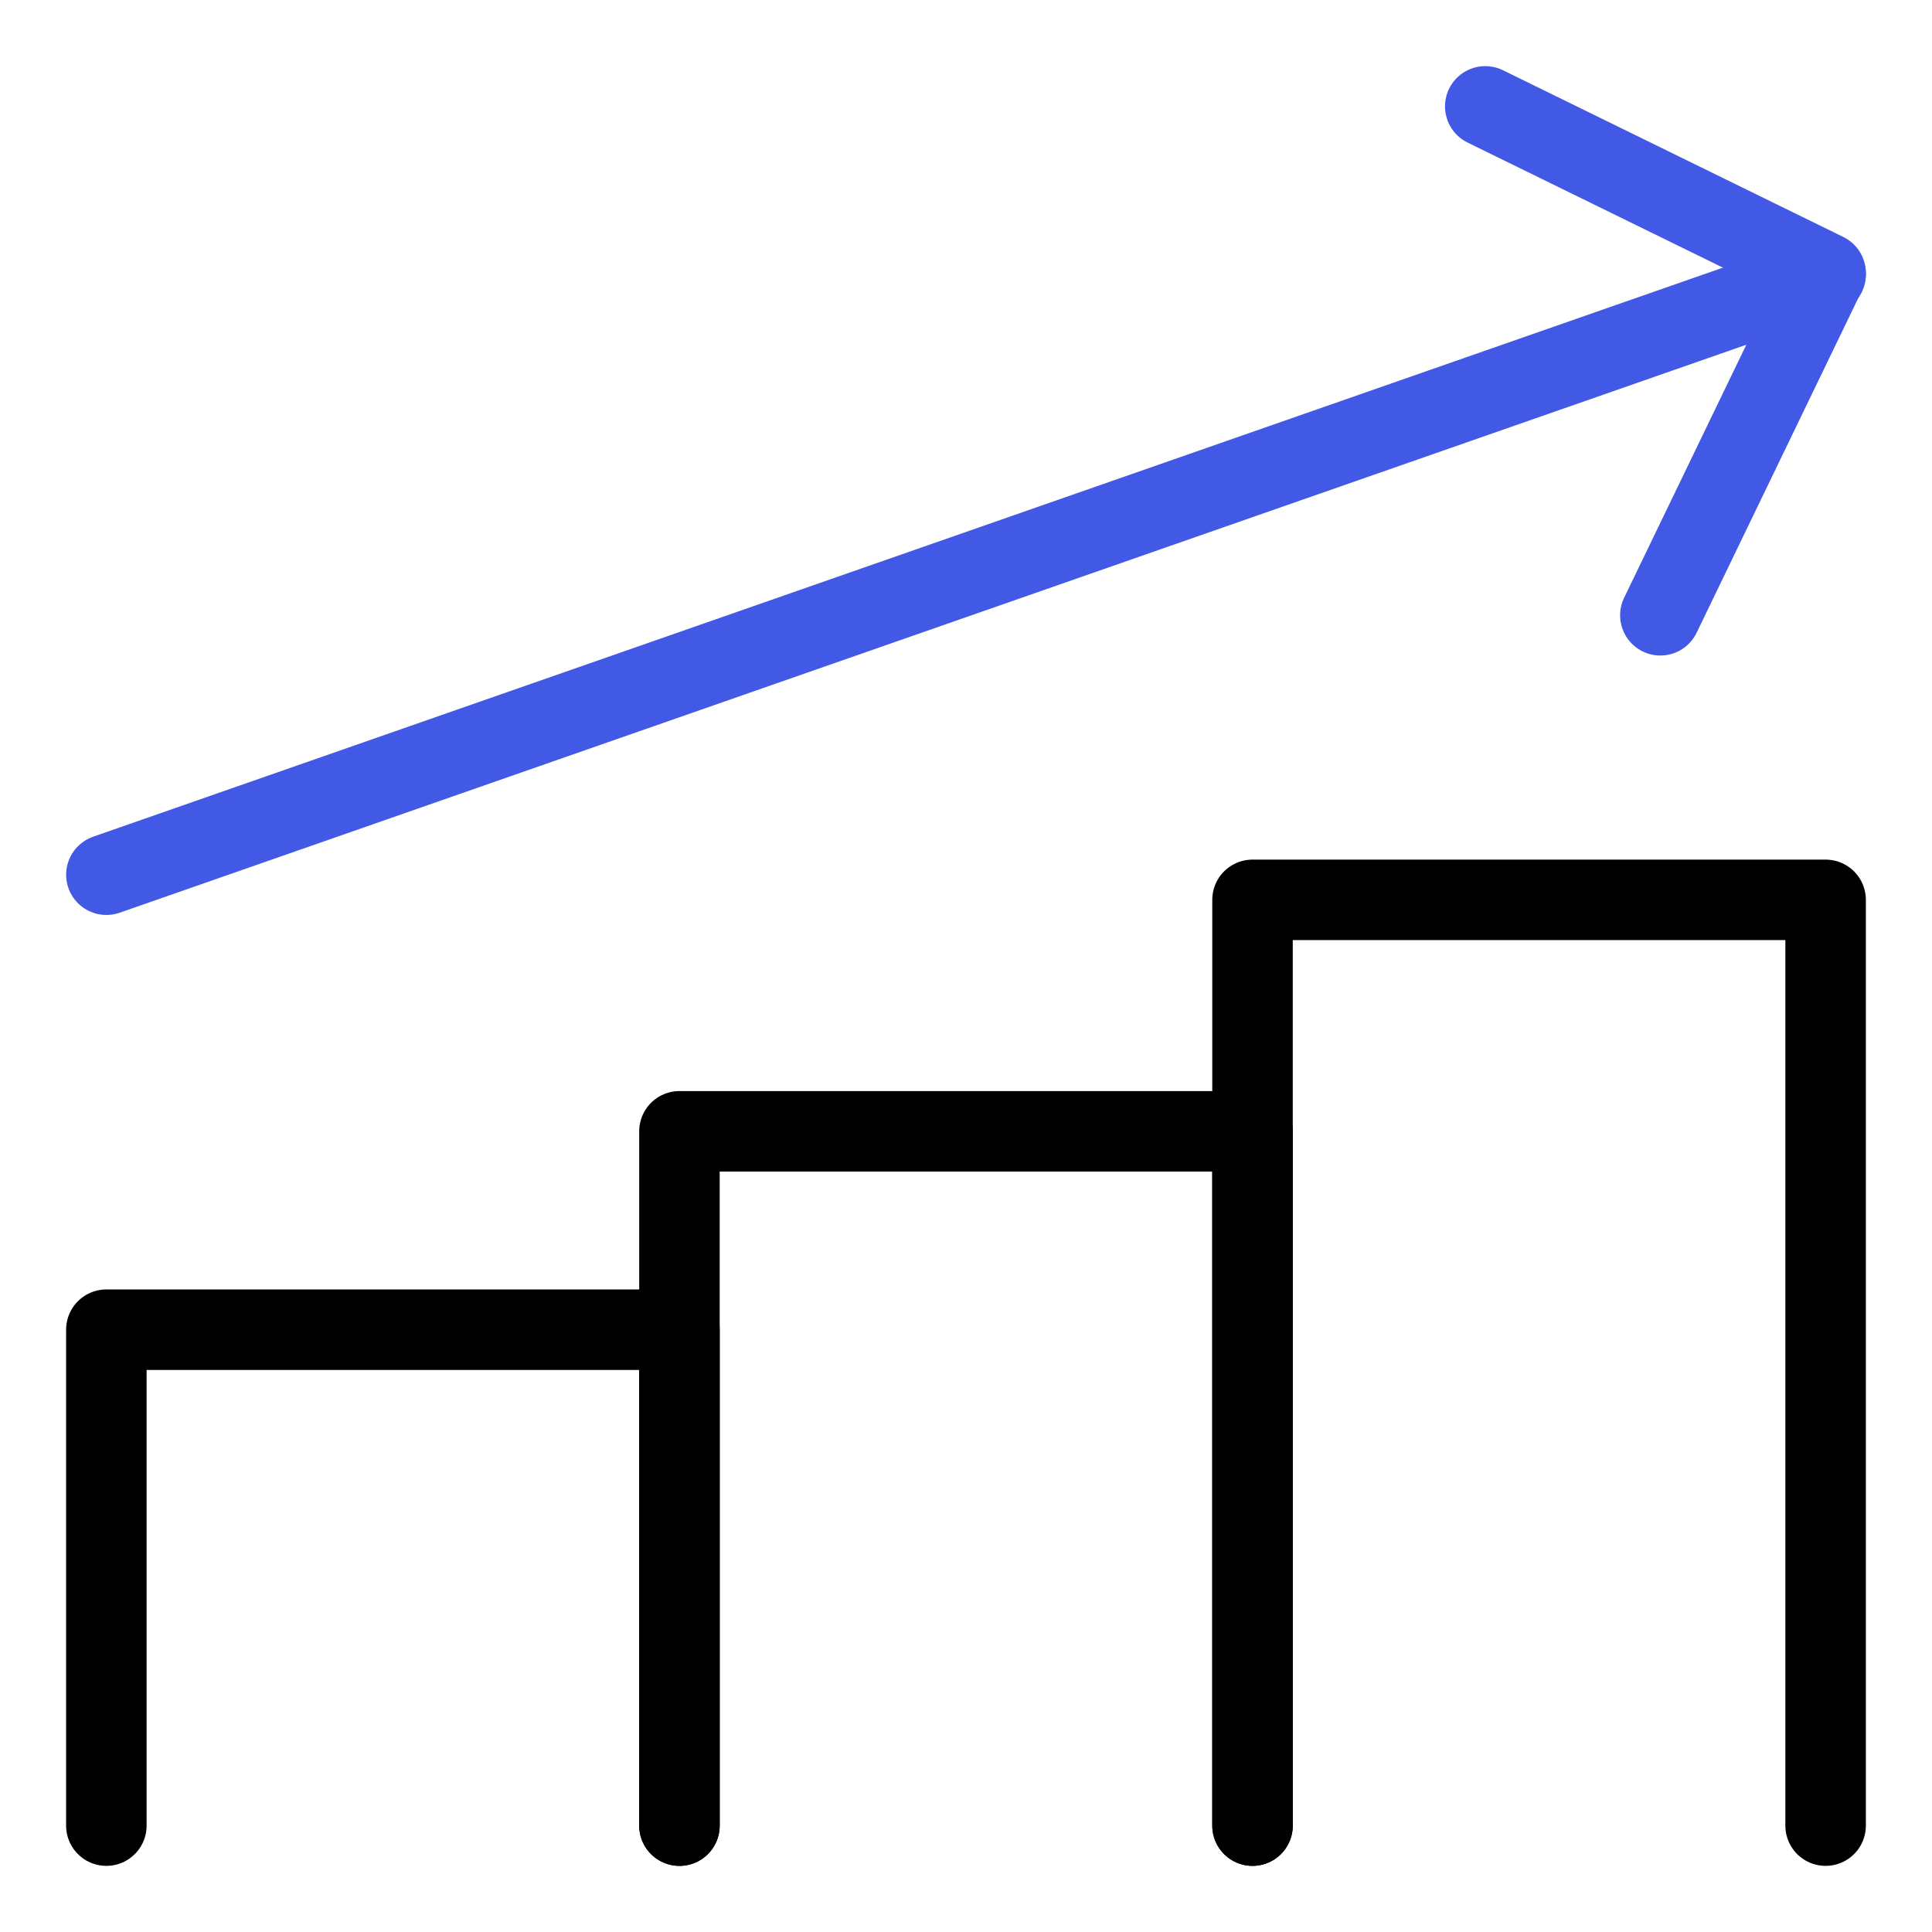 <?xml version="1.0" encoding="UTF-8"?> <svg xmlns="http://www.w3.org/2000/svg" fill="none" viewBox="-1.25 -1.25 60 60" id="Graph-Bar-Increase--Streamline-Core-Neon" height="60" width="60"><desc> Graph Bar Increase Streamline Icon: https://streamlinehq.com </desc><g id="graph-bar-increase--up-product-performance-increase-arrow-graph-business-chart"><path id="Vector" stroke="#000000" stroke-linecap="round" stroke-linejoin="round" d="M37.648 55.446v-28.75h17.798v28.75" stroke-width="2.5"></path><path id="Vector_2" stroke="#000000" stroke-linecap="round" stroke-linejoin="round" d="M19.851 55.446V33.884H37.648v21.562" stroke-width="2.5"></path><path id="Vector_3" stroke="#000000" stroke-linecap="round" stroke-linejoin="round" d="M2.053 55.446V40.045H19.851v15.402" stroke-width="2.5"></path><path id="Vector_4" stroke="#4259e5" stroke-linecap="round" stroke-linejoin="round" d="m2.054 25.915 53.393 -18.643" stroke-width="2.5"></path><path id="Vector_5" stroke="#4259e5" stroke-linecap="round" stroke-linejoin="round" d="M44.876 2.054 55.446 7.232l-5.132 10.626" stroke-width="2.5"></path></g></svg> 